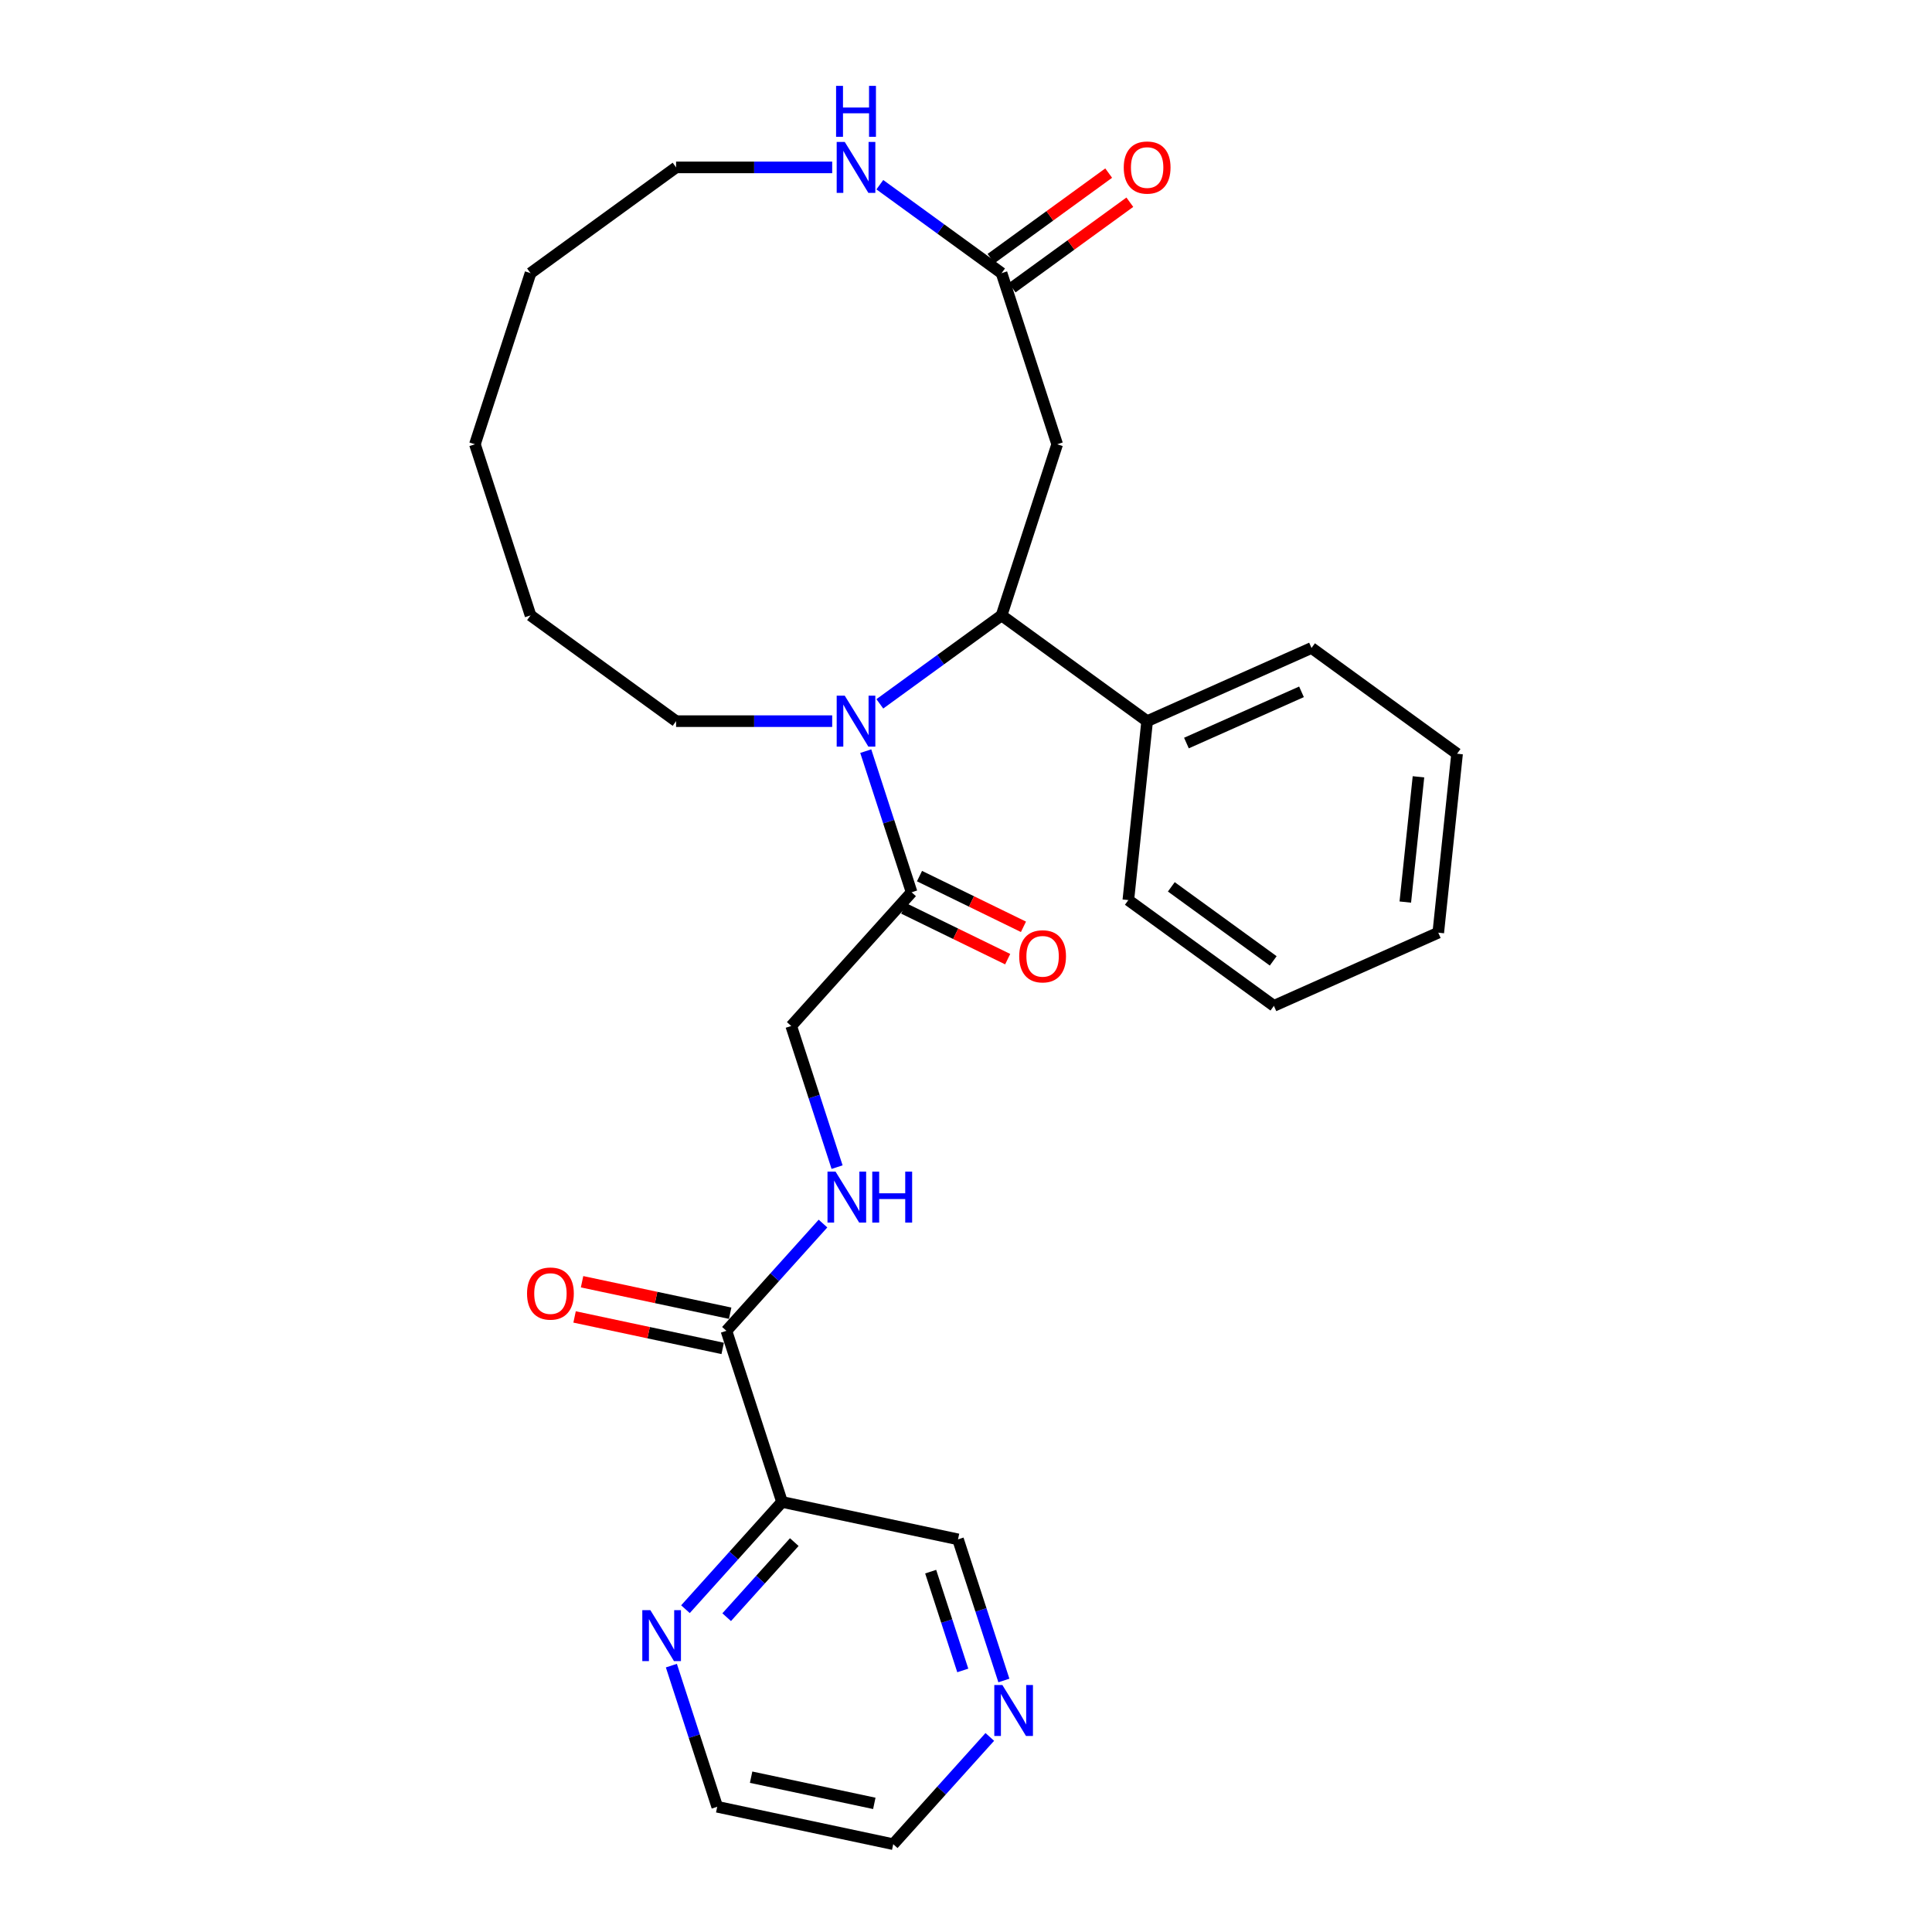 <?xml version='1.0' encoding='iso-8859-1'?>
<svg version='1.1' baseProfile='full'
              xmlns='http://www.w3.org/2000/svg'
                      xmlns:rdkit='http://www.rdkit.org/xml'
                      xmlns:xlink='http://www.w3.org/1999/xlink'
                  xml:space='preserve'
width='1000px' height='1000px' viewBox='0 0 1000 1000'>
<!-- END OF HEADER -->
<rect style='opacity:1.0;fill:#FFFFFF;stroke:none' width='1000' height='1000' x='0' y='0'> </rect>
<path class='bond-0' d='M 455.402,364.31 L 486.908,341.419' style='fill:none;fill-rule:evenodd;stroke:#0000FF;stroke-width:6px;stroke-linecap:butt;stroke-linejoin:miter;stroke-opacity:1' />
<path class='bond-0' d='M 486.908,341.419 L 518.415,318.528' style='fill:none;fill-rule:evenodd;stroke:#000000;stroke-width:6px;stroke-linecap:butt;stroke-linejoin:miter;stroke-opacity:1' />
<path class='bond-1' d='M 448.113,388.784 L 459.981,425.312' style='fill:none;fill-rule:evenodd;stroke:#0000FF;stroke-width:6px;stroke-linecap:butt;stroke-linejoin:miter;stroke-opacity:1' />
<path class='bond-1' d='M 459.981,425.312 L 471.85,461.84' style='fill:none;fill-rule:evenodd;stroke:#000000;stroke-width:6px;stroke-linecap:butt;stroke-linejoin:miter;stroke-opacity:1' />
<path class='bond-16' d='M 430.741,373.268 L 390.341,373.268' style='fill:none;fill-rule:evenodd;stroke:#0000FF;stroke-width:6px;stroke-linecap:butt;stroke-linejoin:miter;stroke-opacity:1' />
<path class='bond-16' d='M 390.341,373.268 L 349.941,373.268' style='fill:none;fill-rule:evenodd;stroke:#000000;stroke-width:6px;stroke-linecap:butt;stroke-linejoin:miter;stroke-opacity:1' />
<path class='bond-2' d='M 518.415,318.528 L 547.194,229.956' style='fill:none;fill-rule:evenodd;stroke:#000000;stroke-width:6px;stroke-linecap:butt;stroke-linejoin:miter;stroke-opacity:1' />
<path class='bond-10' d='M 518.415,318.528 L 593.759,373.268' style='fill:none;fill-rule:evenodd;stroke:#000000;stroke-width:6px;stroke-linecap:butt;stroke-linejoin:miter;stroke-opacity:1' />
<path class='bond-9' d='M 471.85,461.84 L 409.534,531.049' style='fill:none;fill-rule:evenodd;stroke:#000000;stroke-width:6px;stroke-linecap:butt;stroke-linejoin:miter;stroke-opacity:1' />
<path class='bond-11' d='M 467.767,470.21 L 494.67,483.334' style='fill:none;fill-rule:evenodd;stroke:#000000;stroke-width:6px;stroke-linecap:butt;stroke-linejoin:miter;stroke-opacity:1' />
<path class='bond-11' d='M 494.67,483.334 L 521.573,496.457' style='fill:none;fill-rule:evenodd;stroke:#FF0000;stroke-width:6px;stroke-linecap:butt;stroke-linejoin:miter;stroke-opacity:1' />
<path class='bond-11' d='M 475.933,453.47 L 502.836,466.593' style='fill:none;fill-rule:evenodd;stroke:#000000;stroke-width:6px;stroke-linecap:butt;stroke-linejoin:miter;stroke-opacity:1' />
<path class='bond-11' d='M 502.836,466.593 L 529.739,479.716' style='fill:none;fill-rule:evenodd;stroke:#FF0000;stroke-width:6px;stroke-linecap:butt;stroke-linejoin:miter;stroke-opacity:1' />
<path class='bond-5' d='M 547.194,229.956 L 518.415,141.384' style='fill:none;fill-rule:evenodd;stroke:#000000;stroke-width:6px;stroke-linecap:butt;stroke-linejoin:miter;stroke-opacity:1' />
<path class='bond-3' d='M 375.997,688.83 L 400.99,661.073' style='fill:none;fill-rule:evenodd;stroke:#000000;stroke-width:6px;stroke-linecap:butt;stroke-linejoin:miter;stroke-opacity:1' />
<path class='bond-3' d='M 400.99,661.073 L 425.982,633.315' style='fill:none;fill-rule:evenodd;stroke:#0000FF;stroke-width:6px;stroke-linecap:butt;stroke-linejoin:miter;stroke-opacity:1' />
<path class='bond-4' d='M 375.997,688.83 L 404.775,777.402' style='fill:none;fill-rule:evenodd;stroke:#000000;stroke-width:6px;stroke-linecap:butt;stroke-linejoin:miter;stroke-opacity:1' />
<path class='bond-12' d='M 377.933,679.72 L 339.603,671.573' style='fill:none;fill-rule:evenodd;stroke:#000000;stroke-width:6px;stroke-linecap:butt;stroke-linejoin:miter;stroke-opacity:1' />
<path class='bond-12' d='M 339.603,671.573 L 301.273,663.426' style='fill:none;fill-rule:evenodd;stroke:#FF0000;stroke-width:6px;stroke-linecap:butt;stroke-linejoin:miter;stroke-opacity:1' />
<path class='bond-12' d='M 374.06,697.939 L 335.731,689.792' style='fill:none;fill-rule:evenodd;stroke:#000000;stroke-width:6px;stroke-linecap:butt;stroke-linejoin:miter;stroke-opacity:1' />
<path class='bond-12' d='M 335.731,689.792 L 297.401,681.645' style='fill:none;fill-rule:evenodd;stroke:#FF0000;stroke-width:6px;stroke-linecap:butt;stroke-linejoin:miter;stroke-opacity:1' />
<path class='bond-8' d='M 404.775,777.402 L 379.783,805.159' style='fill:none;fill-rule:evenodd;stroke:#000000;stroke-width:6px;stroke-linecap:butt;stroke-linejoin:miter;stroke-opacity:1' />
<path class='bond-8' d='M 379.783,805.159 L 354.79,832.916' style='fill:none;fill-rule:evenodd;stroke:#0000FF;stroke-width:6px;stroke-linecap:butt;stroke-linejoin:miter;stroke-opacity:1' />
<path class='bond-8' d='M 411.119,798.192 L 393.624,817.622' style='fill:none;fill-rule:evenodd;stroke:#000000;stroke-width:6px;stroke-linecap:butt;stroke-linejoin:miter;stroke-opacity:1' />
<path class='bond-8' d='M 393.624,817.622 L 376.129,837.053' style='fill:none;fill-rule:evenodd;stroke:#0000FF;stroke-width:6px;stroke-linecap:butt;stroke-linejoin:miter;stroke-opacity:1' />
<path class='bond-15' d='M 404.775,777.402 L 495.87,796.765' style='fill:none;fill-rule:evenodd;stroke:#000000;stroke-width:6px;stroke-linecap:butt;stroke-linejoin:miter;stroke-opacity:1' />
<path class='bond-7' d='M 518.415,141.384 L 486.908,118.493' style='fill:none;fill-rule:evenodd;stroke:#000000;stroke-width:6px;stroke-linecap:butt;stroke-linejoin:miter;stroke-opacity:1' />
<path class='bond-7' d='M 486.908,118.493 L 455.402,95.602' style='fill:none;fill-rule:evenodd;stroke:#0000FF;stroke-width:6px;stroke-linecap:butt;stroke-linejoin:miter;stroke-opacity:1' />
<path class='bond-14' d='M 523.889,148.918 L 554.343,126.792' style='fill:none;fill-rule:evenodd;stroke:#000000;stroke-width:6px;stroke-linecap:butt;stroke-linejoin:miter;stroke-opacity:1' />
<path class='bond-14' d='M 554.343,126.792 L 584.798,104.666' style='fill:none;fill-rule:evenodd;stroke:#FF0000;stroke-width:6px;stroke-linecap:butt;stroke-linejoin:miter;stroke-opacity:1' />
<path class='bond-14' d='M 512.941,133.85 L 543.395,111.723' style='fill:none;fill-rule:evenodd;stroke:#000000;stroke-width:6px;stroke-linecap:butt;stroke-linejoin:miter;stroke-opacity:1' />
<path class='bond-14' d='M 543.395,111.723 L 573.85,89.597' style='fill:none;fill-rule:evenodd;stroke:#FF0000;stroke-width:6px;stroke-linecap:butt;stroke-linejoin:miter;stroke-opacity:1' />
<path class='bond-6' d='M 433.272,604.105 L 421.403,567.577' style='fill:none;fill-rule:evenodd;stroke:#0000FF;stroke-width:6px;stroke-linecap:butt;stroke-linejoin:miter;stroke-opacity:1' />
<path class='bond-6' d='M 421.403,567.577 L 409.534,531.049' style='fill:none;fill-rule:evenodd;stroke:#000000;stroke-width:6px;stroke-linecap:butt;stroke-linejoin:miter;stroke-opacity:1' />
<path class='bond-28' d='M 430.741,86.644 L 390.341,86.644' style='fill:none;fill-rule:evenodd;stroke:#0000FF;stroke-width:6px;stroke-linecap:butt;stroke-linejoin:miter;stroke-opacity:1' />
<path class='bond-28' d='M 390.341,86.644 L 349.941,86.644' style='fill:none;fill-rule:evenodd;stroke:#000000;stroke-width:6px;stroke-linecap:butt;stroke-linejoin:miter;stroke-opacity:1' />
<path class='bond-18' d='M 347.501,862.126 L 359.369,898.654' style='fill:none;fill-rule:evenodd;stroke:#0000FF;stroke-width:6px;stroke-linecap:butt;stroke-linejoin:miter;stroke-opacity:1' />
<path class='bond-18' d='M 359.369,898.654 L 371.238,935.183' style='fill:none;fill-rule:evenodd;stroke:#000000;stroke-width:6px;stroke-linecap:butt;stroke-linejoin:miter;stroke-opacity:1' />
<path class='bond-20' d='M 593.759,373.268 L 678.837,335.389' style='fill:none;fill-rule:evenodd;stroke:#000000;stroke-width:6px;stroke-linecap:butt;stroke-linejoin:miter;stroke-opacity:1' />
<path class='bond-20' d='M 614.096,384.602 L 673.651,358.086' style='fill:none;fill-rule:evenodd;stroke:#000000;stroke-width:6px;stroke-linecap:butt;stroke-linejoin:miter;stroke-opacity:1' />
<path class='bond-21' d='M 593.759,373.268 L 584.024,465.888' style='fill:none;fill-rule:evenodd;stroke:#000000;stroke-width:6px;stroke-linecap:butt;stroke-linejoin:miter;stroke-opacity:1' />
<path class='bond-13' d='M 519.608,869.821 L 507.739,833.293' style='fill:none;fill-rule:evenodd;stroke:#0000FF;stroke-width:6px;stroke-linecap:butt;stroke-linejoin:miter;stroke-opacity:1' />
<path class='bond-13' d='M 507.739,833.293 L 495.87,796.765' style='fill:none;fill-rule:evenodd;stroke:#000000;stroke-width:6px;stroke-linecap:butt;stroke-linejoin:miter;stroke-opacity:1' />
<path class='bond-13' d='M 498.333,864.618 L 490.025,839.049' style='fill:none;fill-rule:evenodd;stroke:#0000FF;stroke-width:6px;stroke-linecap:butt;stroke-linejoin:miter;stroke-opacity:1' />
<path class='bond-13' d='M 490.025,839.049 L 481.717,813.479' style='fill:none;fill-rule:evenodd;stroke:#000000;stroke-width:6px;stroke-linecap:butt;stroke-linejoin:miter;stroke-opacity:1' />
<path class='bond-19' d='M 512.319,899.031 L 487.326,926.788' style='fill:none;fill-rule:evenodd;stroke:#0000FF;stroke-width:6px;stroke-linecap:butt;stroke-linejoin:miter;stroke-opacity:1' />
<path class='bond-19' d='M 487.326,926.788 L 462.333,954.545' style='fill:none;fill-rule:evenodd;stroke:#000000;stroke-width:6px;stroke-linecap:butt;stroke-linejoin:miter;stroke-opacity:1' />
<path class='bond-22' d='M 349.941,373.268 L 274.598,318.528' style='fill:none;fill-rule:evenodd;stroke:#000000;stroke-width:6px;stroke-linecap:butt;stroke-linejoin:miter;stroke-opacity:1' />
<path class='bond-17' d='M 349.941,86.644 L 274.598,141.384' style='fill:none;fill-rule:evenodd;stroke:#000000;stroke-width:6px;stroke-linecap:butt;stroke-linejoin:miter;stroke-opacity:1' />
<path class='bond-30' d='M 371.238,935.183 L 462.333,954.545' style='fill:none;fill-rule:evenodd;stroke:#000000;stroke-width:6px;stroke-linecap:butt;stroke-linejoin:miter;stroke-opacity:1' />
<path class='bond-30' d='M 388.775,919.868 L 452.541,933.422' style='fill:none;fill-rule:evenodd;stroke:#000000;stroke-width:6px;stroke-linecap:butt;stroke-linejoin:miter;stroke-opacity:1' />
<path class='bond-25' d='M 678.837,335.389 L 754.181,390.129' style='fill:none;fill-rule:evenodd;stroke:#000000;stroke-width:6px;stroke-linecap:butt;stroke-linejoin:miter;stroke-opacity:1' />
<path class='bond-24' d='M 584.024,465.888 L 659.368,520.628' style='fill:none;fill-rule:evenodd;stroke:#000000;stroke-width:6px;stroke-linecap:butt;stroke-linejoin:miter;stroke-opacity:1' />
<path class='bond-24' d='M 606.274,459.03 L 659.014,497.349' style='fill:none;fill-rule:evenodd;stroke:#000000;stroke-width:6px;stroke-linecap:butt;stroke-linejoin:miter;stroke-opacity:1' />
<path class='bond-26' d='M 274.598,318.528 L 245.819,229.956' style='fill:none;fill-rule:evenodd;stroke:#000000;stroke-width:6px;stroke-linecap:butt;stroke-linejoin:miter;stroke-opacity:1' />
<path class='bond-23' d='M 274.598,141.384 L 245.819,229.956' style='fill:none;fill-rule:evenodd;stroke:#000000;stroke-width:6px;stroke-linecap:butt;stroke-linejoin:miter;stroke-opacity:1' />
<path class='bond-27' d='M 659.368,520.628 L 744.446,482.749' style='fill:none;fill-rule:evenodd;stroke:#000000;stroke-width:6px;stroke-linecap:butt;stroke-linejoin:miter;stroke-opacity:1' />
<path class='bond-29' d='M 754.181,390.129 L 744.446,482.749' style='fill:none;fill-rule:evenodd;stroke:#000000;stroke-width:6px;stroke-linecap:butt;stroke-linejoin:miter;stroke-opacity:1' />
<path class='bond-29' d='M 734.197,402.075 L 727.383,466.909' style='fill:none;fill-rule:evenodd;stroke:#000000;stroke-width:6px;stroke-linecap:butt;stroke-linejoin:miter;stroke-opacity:1' />
<path  class='atom-0' d='M 437.241 360.081
L 445.884 374.05
Q 446.741 375.429, 448.119 377.925
Q 449.497 380.421, 449.572 380.57
L 449.572 360.081
L 453.074 360.081
L 453.074 386.455
L 449.46 386.455
L 440.184 371.182
Q 439.104 369.394, 437.949 367.345
Q 436.832 365.296, 436.496 364.663
L 436.496 386.455
L 433.069 386.455
L 433.069 360.081
L 437.241 360.081
' fill='#0000FF'/>
<path  class='atom-7' d='M 432.483 606.434
L 441.125 620.403
Q 441.982 621.781, 443.36 624.277
Q 444.739 626.773, 444.813 626.922
L 444.813 606.434
L 448.315 606.434
L 448.315 632.808
L 444.701 632.808
L 435.426 617.535
Q 434.345 615.747, 433.191 613.698
Q 432.073 611.649, 431.738 611.016
L 431.738 632.808
L 428.311 632.808
L 428.311 606.434
L 432.483 606.434
' fill='#0000FF'/>
<path  class='atom-7' d='M 451.481 606.434
L 455.058 606.434
L 455.058 617.647
L 468.543 617.647
L 468.543 606.434
L 472.119 606.434
L 472.119 632.808
L 468.543 632.808
L 468.543 620.627
L 455.058 620.627
L 455.058 632.808
L 451.481 632.808
L 451.481 606.434
' fill='#0000FF'/>
<path  class='atom-8' d='M 437.241 73.456
L 445.884 87.426
Q 446.741 88.804, 448.119 91.3
Q 449.497 93.796, 449.572 93.945
L 449.572 73.456
L 453.074 73.456
L 453.074 99.831
L 449.46 99.831
L 440.184 84.558
Q 439.104 82.769, 437.949 80.721
Q 436.832 78.672, 436.496 78.038
L 436.496 99.831
L 433.069 99.831
L 433.069 73.456
L 437.241 73.456
' fill='#0000FF'/>
<path  class='atom-8' d='M 432.753 44.445
L 436.329 44.445
L 436.329 55.657
L 449.814 55.657
L 449.814 44.445
L 453.39 44.445
L 453.39 70.819
L 449.814 70.819
L 449.814 58.638
L 436.329 58.638
L 436.329 70.819
L 432.753 70.819
L 432.753 44.445
' fill='#0000FF'/>
<path  class='atom-9' d='M 336.629 833.424
L 345.272 847.393
Q 346.129 848.771, 347.507 851.267
Q 348.885 853.763, 348.96 853.912
L 348.96 833.424
L 352.461 833.424
L 352.461 859.798
L 348.848 859.798
L 339.572 844.525
Q 338.492 842.737, 337.337 840.688
Q 336.22 838.639, 335.884 838.006
L 335.884 859.798
L 332.457 859.798
L 332.457 833.424
L 336.629 833.424
' fill='#0000FF'/>
<path  class='atom-12' d='M 527.542 494.987
Q 527.542 488.654, 530.671 485.115
Q 533.801 481.576, 539.649 481.576
Q 545.498 481.576, 548.627 485.115
Q 551.756 488.654, 551.756 494.987
Q 551.756 501.394, 548.59 505.045
Q 545.423 508.658, 539.649 508.658
Q 533.838 508.658, 530.671 505.045
Q 527.542 501.431, 527.542 494.987
M 539.649 505.678
Q 543.672 505.678, 545.833 502.996
Q 548.031 500.277, 548.031 494.987
Q 548.031 489.809, 545.833 487.201
Q 543.672 484.556, 539.649 484.556
Q 535.626 484.556, 533.428 487.164
Q 531.267 489.772, 531.267 494.987
Q 531.267 500.314, 533.428 502.996
Q 535.626 505.678, 539.649 505.678
' fill='#FF0000'/>
<path  class='atom-13' d='M 272.795 669.542
Q 272.795 663.209, 275.924 659.67
Q 279.053 656.131, 284.902 656.131
Q 290.75 656.131, 293.88 659.67
Q 297.009 663.209, 297.009 669.542
Q 297.009 675.949, 293.842 679.6
Q 290.676 683.213, 284.902 683.213
Q 279.091 683.213, 275.924 679.6
Q 272.795 675.986, 272.795 669.542
M 284.902 680.233
Q 288.925 680.233, 291.086 677.551
Q 293.284 674.831, 293.284 669.542
Q 293.284 664.364, 291.086 661.756
Q 288.925 659.111, 284.902 659.111
Q 280.879 659.111, 278.681 661.719
Q 276.52 664.326, 276.52 669.542
Q 276.52 674.869, 278.681 677.551
Q 280.879 680.233, 284.902 680.233
' fill='#FF0000'/>
<path  class='atom-14' d='M 518.819 872.149
L 527.462 886.119
Q 528.318 887.497, 529.697 889.993
Q 531.075 892.489, 531.149 892.638
L 531.149 872.149
L 534.651 872.149
L 534.651 898.524
L 531.038 898.524
L 521.762 883.25
Q 520.682 881.462, 519.527 879.413
Q 518.409 877.364, 518.074 876.731
L 518.074 898.524
L 514.647 898.524
L 514.647 872.149
L 518.819 872.149
' fill='#0000FF'/>
<path  class='atom-15' d='M 581.652 86.718
Q 581.652 80.385, 584.781 76.846
Q 587.91 73.307, 593.759 73.307
Q 599.607 73.307, 602.737 76.846
Q 605.866 80.385, 605.866 86.718
Q 605.866 93.126, 602.699 96.776
Q 599.533 100.39, 593.759 100.39
Q 587.948 100.39, 584.781 96.776
Q 581.652 93.163, 581.652 86.718
M 593.759 97.409
Q 597.782 97.409, 599.943 94.727
Q 602.141 92.008, 602.141 86.718
Q 602.141 81.54, 599.943 78.933
Q 597.782 76.288, 593.759 76.288
Q 589.736 76.288, 587.538 78.895
Q 585.377 81.503, 585.377 86.718
Q 585.377 92.045, 587.538 94.727
Q 589.736 97.409, 593.759 97.409
' fill='#FF0000'/>
</svg>
